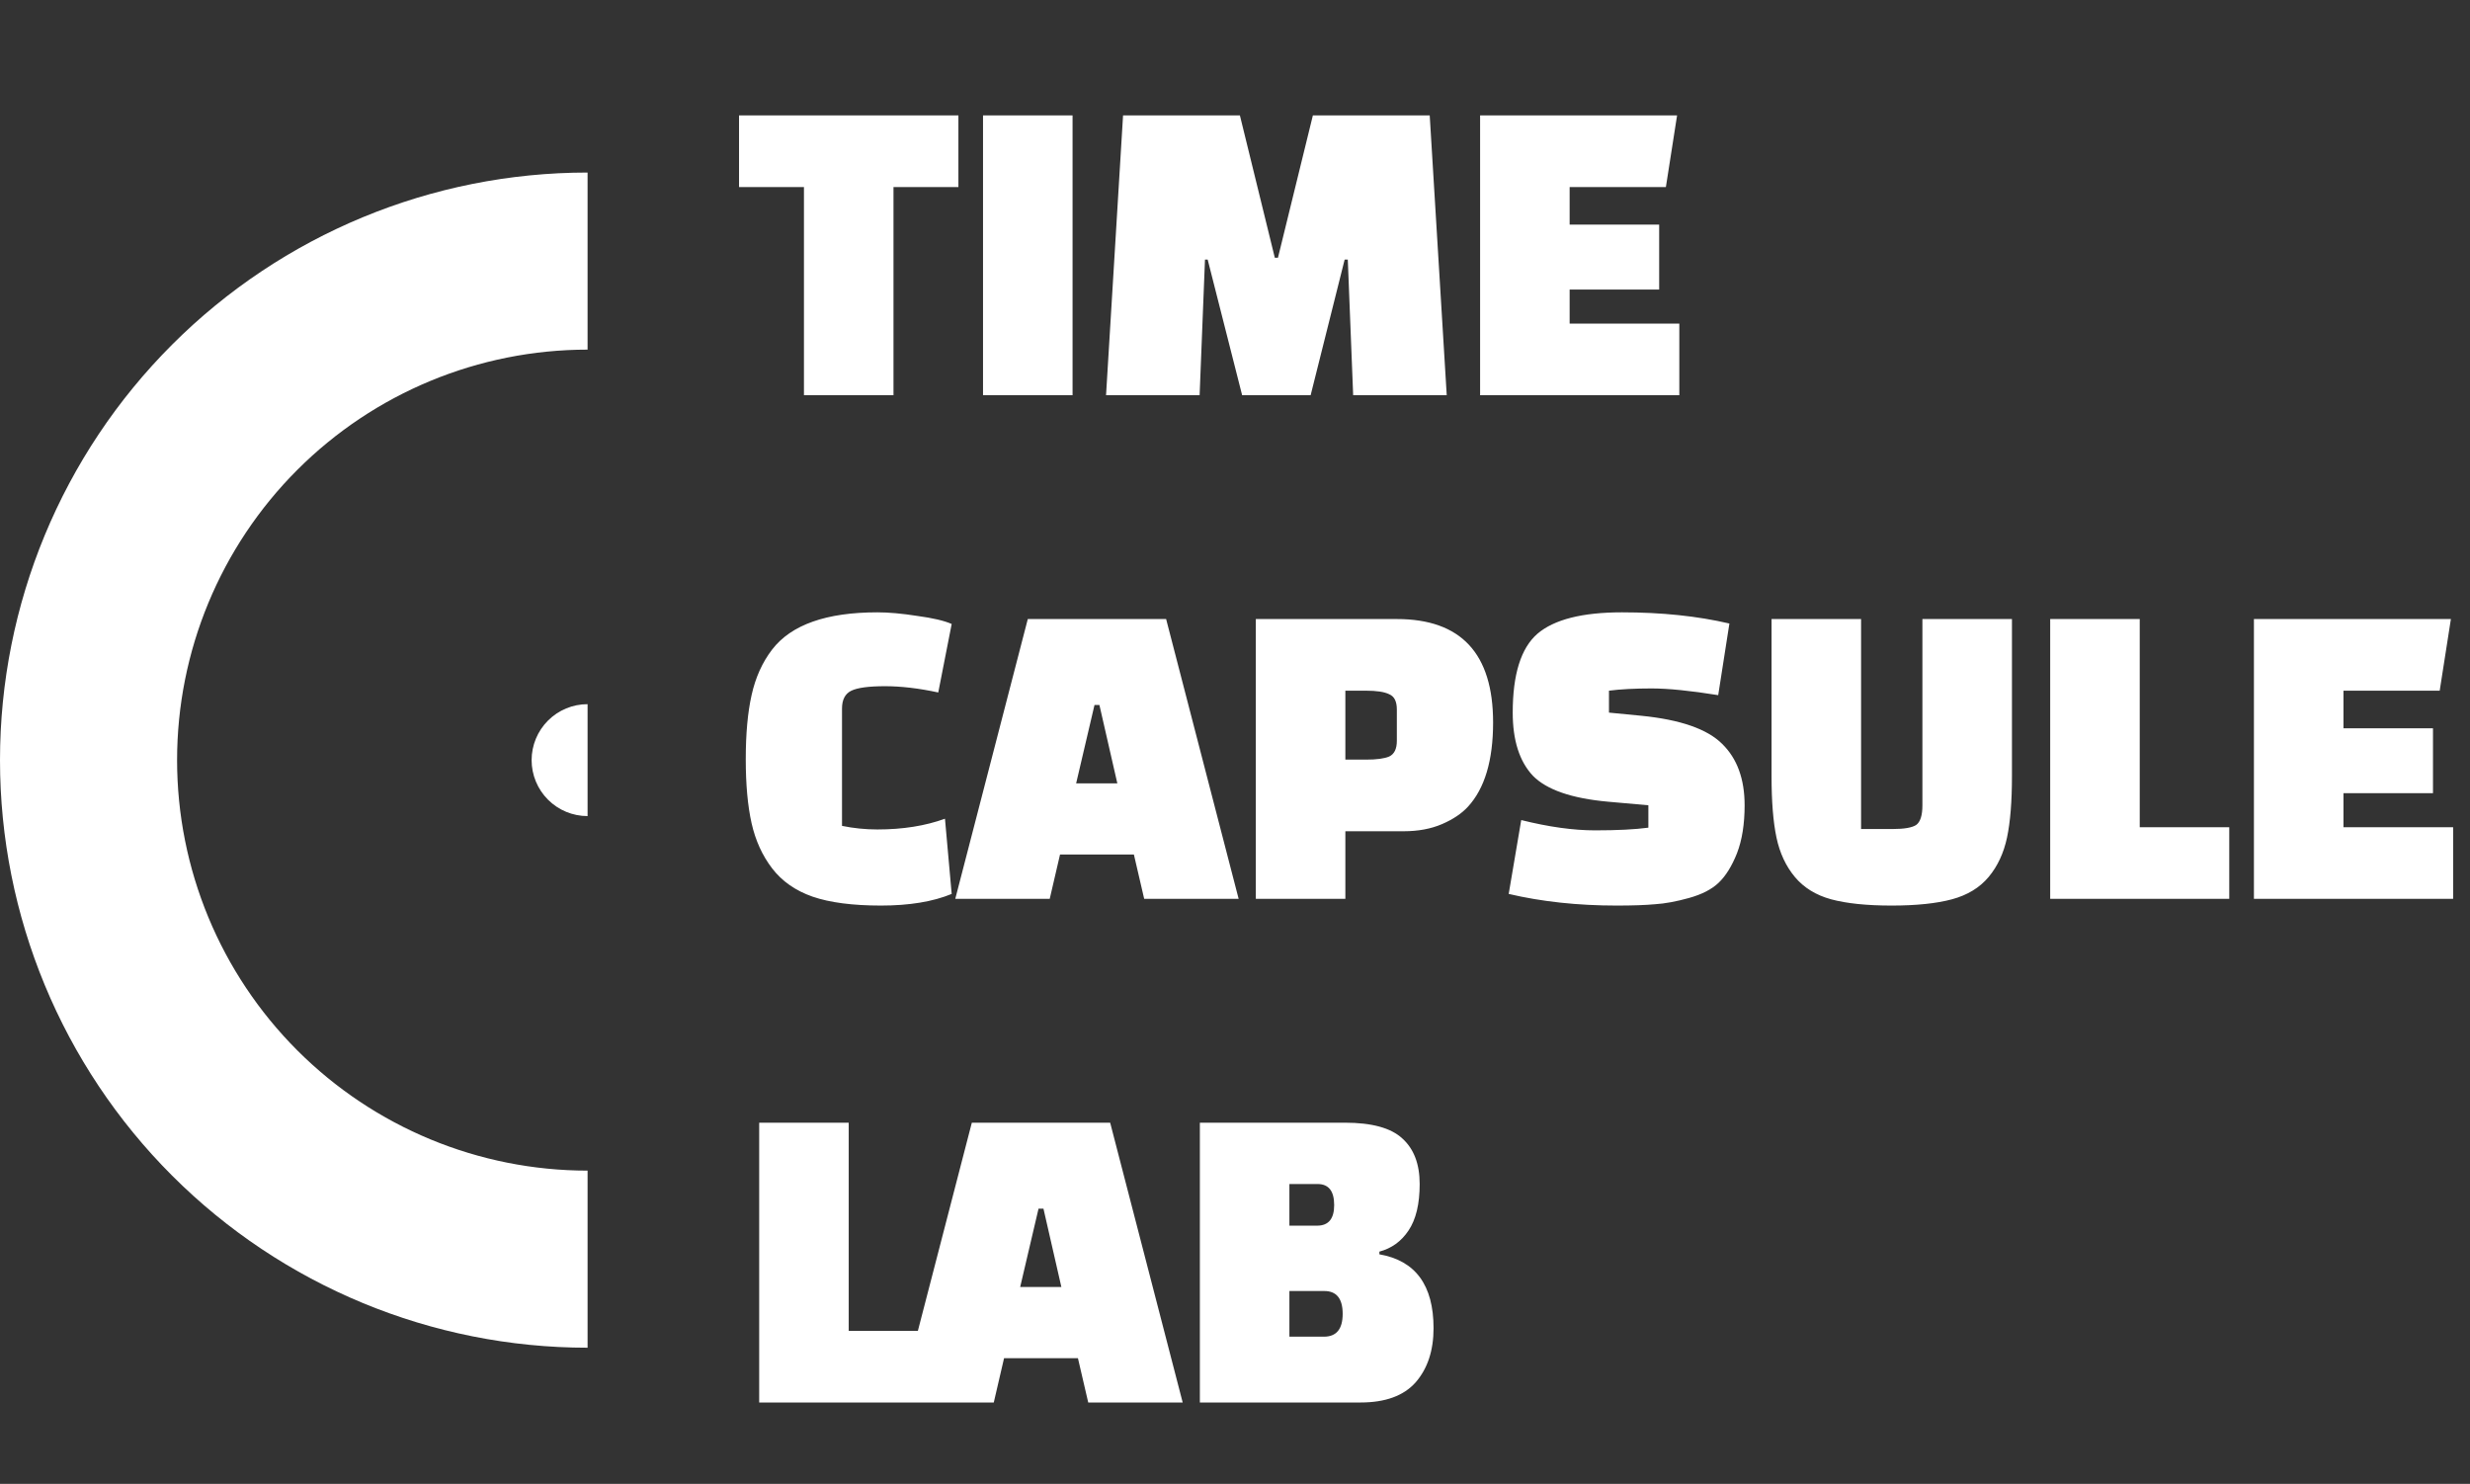 <svg width="1350" height="811" viewBox="0 0 1350 811" fill="none" xmlns="http://www.w3.org/2000/svg">
<rect x="0" y="0" width="1350" height="811" fill="#333333" stroke="none"/>
<path d="M523.823 102.223H488.344V216H439.408V102.223H403.929V63.074H523.823V102.223ZM537.28 216V63.074H586.217V216H537.28ZM655.659 216H604.52L613.818 63.074H677.68L696.765 140.883H698.478L717.563 63.074H781.425L790.723 216H739.584L736.648 141.861H734.935L716.34 216H678.903L660.063 141.861H658.595L655.659 216ZM906.836 158.255H857.899V176.851H917.846V216H808.963V63.074H916.623L910.506 102.223H857.899V122.776H906.836V158.255Z" fill="white"/>
<path d="M516.483 447.468L520.153 488.575C509.876 492.816 496.99 494.937 481.493 494.937C465.997 494.937 453.518 493.305 444.057 490.043C434.759 486.781 427.418 481.642 422.035 474.628C416.652 467.614 412.901 459.376 410.78 449.915C408.659 440.454 407.599 428.791 407.599 414.926C407.599 401.06 408.659 389.397 410.78 379.936C412.901 370.312 416.652 361.993 422.035 354.979C432.475 341.44 451.642 334.67 479.536 334.67C485.734 334.67 492.993 335.323 501.312 336.628C509.795 337.769 516.075 339.238 520.153 341.032L512.812 378.468C502.209 376.184 492.504 375.043 483.695 375.043C474.887 375.043 468.77 375.858 465.344 377.489C461.919 379.121 460.206 382.383 460.206 387.277V451.383C466.567 452.688 473.011 453.341 479.536 453.341C493.401 453.341 505.717 451.383 516.483 447.468ZM573.738 491.266H522.11L561.749 338.34H637.355L676.994 491.266H625.366L619.738 467.043H579.366L573.738 491.266ZM598.206 385.319L588.174 428.139H610.685L600.898 385.319H598.206ZM767.128 454.319H735.32V491.266H686.383V338.34H763.458C798.529 338.34 816.064 357.181 816.064 394.862C816.064 415.578 811.497 430.912 802.362 440.862C798.937 444.614 794.206 447.795 788.171 450.405C782.135 453.014 775.121 454.319 767.128 454.319ZM735.32 377.489V415.17H746.575C752.447 415.17 756.688 414.599 759.298 413.458C762.071 412.153 763.458 409.298 763.458 404.894V387.766C763.458 383.362 762.071 380.589 759.298 379.447C756.688 378.142 752.447 377.489 746.575 377.489H735.32ZM824.59 488.575L831.441 448.202C846.448 451.954 859.906 453.83 871.814 453.83C883.885 453.83 893.59 453.341 900.931 452.362V440.128L878.909 438.17C859.009 436.376 845.306 431.646 837.803 423.979C830.462 416.149 826.792 404.649 826.792 389.479C826.792 368.599 831.278 354.245 840.25 346.415C849.385 338.585 864.799 334.67 886.495 334.67C908.19 334.67 927.764 336.709 945.218 340.787L939.101 379.936C923.931 377.489 911.778 376.266 902.644 376.266C893.509 376.266 885.761 376.674 879.399 377.489V389.479L897.016 391.192C918.385 393.312 933.147 398.45 941.303 406.607C949.459 414.599 953.537 425.773 953.537 440.128C953.537 450.405 952.151 459.132 949.378 466.309C946.605 473.323 943.261 478.706 939.346 482.458C935.594 486.046 930.211 488.82 923.197 490.777C916.183 492.734 909.984 493.876 904.601 494.203C899.381 494.692 892.367 494.937 883.558 494.937C862.353 494.937 842.697 492.816 824.59 488.575ZM1017.19 338.34V453.096H1034.56C1040.76 453.096 1045 452.362 1047.29 450.894C1049.57 449.263 1050.71 445.674 1050.71 440.128V338.34H1099.65V424.224C1099.65 438.089 1098.75 449.263 1096.96 457.745C1095.16 466.227 1091.82 473.405 1086.93 479.277C1082.03 485.149 1075.34 489.227 1066.86 491.511C1058.38 493.795 1047.37 494.937 1033.83 494.937C1020.29 494.937 1009.28 493.795 1000.8 491.511C992.478 489.227 985.872 485.149 980.978 479.277C976.084 473.405 972.74 466.227 970.946 457.745C969.152 449.263 968.255 438.089 968.255 424.224V338.34H1017.19ZM1218.42 491.266H1120.55V338.34H1169.49V452.117H1218.42V491.266ZM1329.77 433.522H1280.84V452.117H1340.78V491.266H1231.9V338.34H1339.56L1333.44 377.489H1280.84V398.043H1329.77V433.522Z" fill="white"/>
<path d="M512.812 766.533H414.94V613.607H463.876V727.384H512.812V766.533ZM543.153 766.533H491.525L531.163 613.607H606.77L646.408 766.533H594.781L589.153 742.309H548.78L543.153 766.533ZM567.621 660.586L557.589 703.405H580.1L570.312 660.586H567.621ZM655.798 766.533V613.607H735.075C749.756 613.607 760.196 616.461 766.394 622.171C772.756 627.88 775.937 636.199 775.937 647.128C775.937 658.057 773.898 666.54 769.82 672.575C765.905 678.447 760.603 682.281 753.915 684.075V685.543C773.653 688.969 783.522 702.426 783.522 725.916C783.522 738.15 780.259 748.018 773.735 755.522C767.21 762.862 757.178 766.533 743.639 766.533H655.798ZM723.82 705.607H704.734V730.565H723.575C730.426 730.565 733.851 726.405 733.851 718.086C733.851 709.767 730.507 705.607 723.82 705.607ZM720.149 647.128H704.734V669.883H719.905C726.103 669.883 729.203 666.132 729.203 658.628C729.203 650.961 726.185 647.128 720.149 647.128Z" fill="white"/>
<path d="M321.145 736.593C235.972 736.593 154.287 702.759 94.061 642.532C33.835 582.306 -1.13303e-05 500.622 -1.40377e-05 415.449C-1.6745e-05 330.276 33.835 248.592 94.061 188.365C154.287 128.139 235.972 94.304 321.144 94.304L321.144 191.091C261.641 191.091 204.575 214.729 162.5 256.804C120.425 298.879 96.787 355.945 96.787 415.449C96.787 474.952 120.425 532.018 162.5 574.093C204.575 616.169 261.641 639.806 321.145 639.806L321.145 736.593Z" fill="white"/>
<path d="M321.145 446.034C313.034 446.034 305.254 442.812 299.518 437.076C293.782 431.34 290.56 423.56 290.56 415.449C290.56 407.337 293.782 399.558 299.518 393.822C305.254 388.086 313.034 384.864 321.145 384.864L321.145 415.449L321.145 446.034Z" fill="white"/>
</svg>
